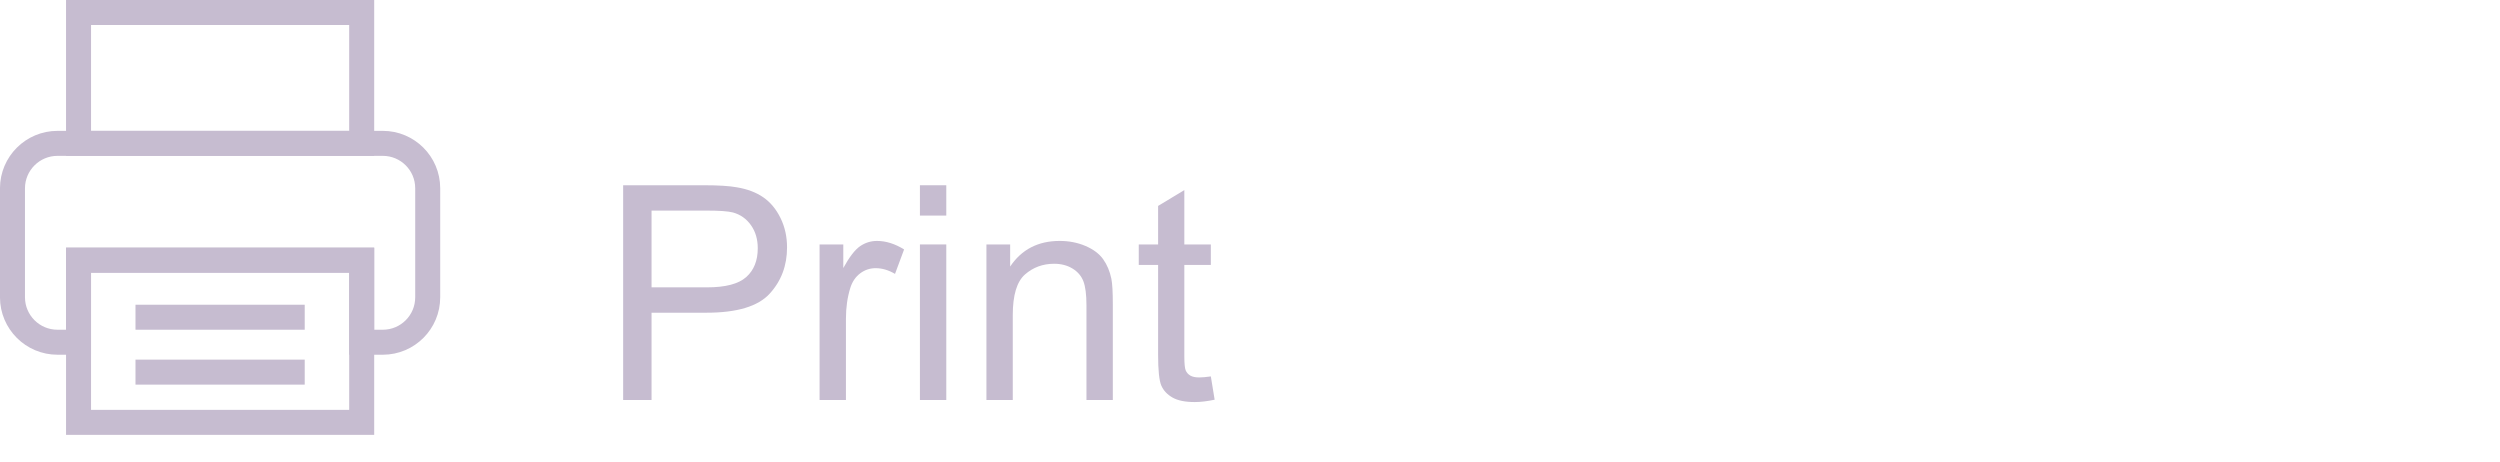 <?xml version="1.0" encoding="utf-8"?>
<!-- Generator: Adobe Illustrator 16.0.0, SVG Export Plug-In . SVG Version: 6.00 Build 0)  -->
<!DOCTYPE svg PUBLIC "-//W3C//DTD SVG 1.1//EN" "http://www.w3.org/Graphics/SVG/1.1/DTD/svg11.dtd">
<svg version="1.1" id="Layer_1" xmlns="http://www.w3.org/2000/svg" xmlns:xlink="http://www.w3.org/1999/xlink" x="0px" y="0px"
	 width="200px" height="37px" viewBox="0 0 200 37" enable-background="new 0 0 200 37" xml:space="preserve">
<g id="Group_882" transform="translate(-1237 -896)">
	<g enable-background="new    ">
		<path fill="#C6BCD0" d="M1286.852,928v-17.18h6.48c1.141,0,2.012,0.055,2.613,0.164c0.844,0.141,1.551,0.408,2.121,0.803
			s1.029,0.947,1.377,1.658s0.521,1.492,0.521,2.344c0,1.461-0.465,2.697-1.395,3.709s-2.609,1.518-5.039,1.518h-4.406V928H1286.852
			z M1289.125,918.988h4.441c1.469,0,2.512-0.273,3.129-0.82s0.926-1.316,0.926-2.309c0-0.719-0.182-1.334-0.545-1.846
			s-0.842-0.85-1.436-1.014c-0.383-0.102-1.09-0.152-2.121-0.152h-4.395V918.988z"/>
		<path fill="#C6BCD0" d="M1302.566,928v-12.445h1.898v1.887c0.484-0.883,0.932-1.465,1.342-1.746s0.861-0.422,1.354-0.422
			c0.711,0,1.434,0.227,2.168,0.68l-0.727,1.957c-0.516-0.305-1.031-0.457-1.547-0.457c-0.461,0-0.875,0.139-1.242,0.416
			s-0.629,0.662-0.785,1.154c-0.234,0.75-0.352,1.57-0.352,2.461V928H1302.566z"/>
		<path fill="#C6BCD0" d="M1310.594,913.246v-2.426h2.109v2.426H1310.594z M1310.594,928v-12.445h2.109V928H1310.594z"/>
		<path fill="#C6BCD0" d="M1315.914,928v-12.445h1.898v1.77c0.914-1.367,2.234-2.051,3.961-2.051c0.75,0,1.439,0.135,2.068,0.404
			s1.1,0.623,1.412,1.061s0.531,0.957,0.656,1.559c0.078,0.391,0.117,1.074,0.117,2.051V928h-2.109v-7.57
			c0-0.859-0.082-1.502-0.246-1.928s-0.455-0.766-0.873-1.02s-0.908-0.381-1.471-0.381c-0.898,0-1.674,0.285-2.326,0.855
			s-0.979,1.652-0.979,3.246V928H1315.914z"/>
		<path fill="#C6BCD0" d="M1333.867,926.113l0.305,1.863c-0.594,0.125-1.125,0.188-1.594,0.188c-0.766,0-1.359-0.121-1.781-0.363
			s-0.719-0.561-0.891-0.955s-0.258-1.225-0.258-2.49v-7.16h-1.547v-1.641h1.547v-3.082l2.098-1.266v4.348h2.121v1.641h-2.121v7.277
			c0,0.602,0.037,0.988,0.111,1.16s0.195,0.309,0.363,0.41s0.408,0.152,0.721,0.152
			C1333.176,926.195,1333.484,926.168,1333.867,926.113z"/>
	</g>
	<g id="Group_880" transform="translate(894.281 550.94)">
		<g id="Group_879" transform="translate(343.719 346.06)">
			<path id="Path_1405" fill="none" stroke="#C6BCD0" stroke-width="2" stroke-miterlimit="10" d="M27.935,26.378v-6.563H5.281
				v6.563H3.604c-1.988,0.003-3.603-1.606-3.606-3.594v-8.721c0.003-1.988,1.618-3.597,3.606-3.594h26.018
				c1.982-0.002,3.591,1.602,3.594,3.584c0,0.003,0,0.007,0,0.01v8.721c0.003,1.981-1.602,3.591-3.584,3.594
				c-0.003,0-0.006,0-0.01,0H27.935z"/>
			<path id="Path_1406" fill="none" stroke="#C6BCD0" stroke-width="2" stroke-miterlimit="10" d="M27.935,26.377v-6.564H5.283
				v12.974h22.652V26.377z"/>
			
				<rect id="Rectangle_746" x="5.283" fill="none" stroke="#C6BCD0" stroke-width="2" stroke-miterlimit="10" width="22.652" height="10.47"/>
		</g>
		
			<line id="Line_108" fill="none" stroke="#C6BCD0" stroke-width="2" stroke-miterlimit="10" x1="353.559" y1="370.438" x2="367.096" y2="370.438"/>
		
			<line id="Line_109" fill="none" stroke="#C6BCD0" stroke-width="2" stroke-miterlimit="10" x1="353.559" y1="374.83" x2="367.096" y2="374.83"/>
	</g>
</g>
</svg>
